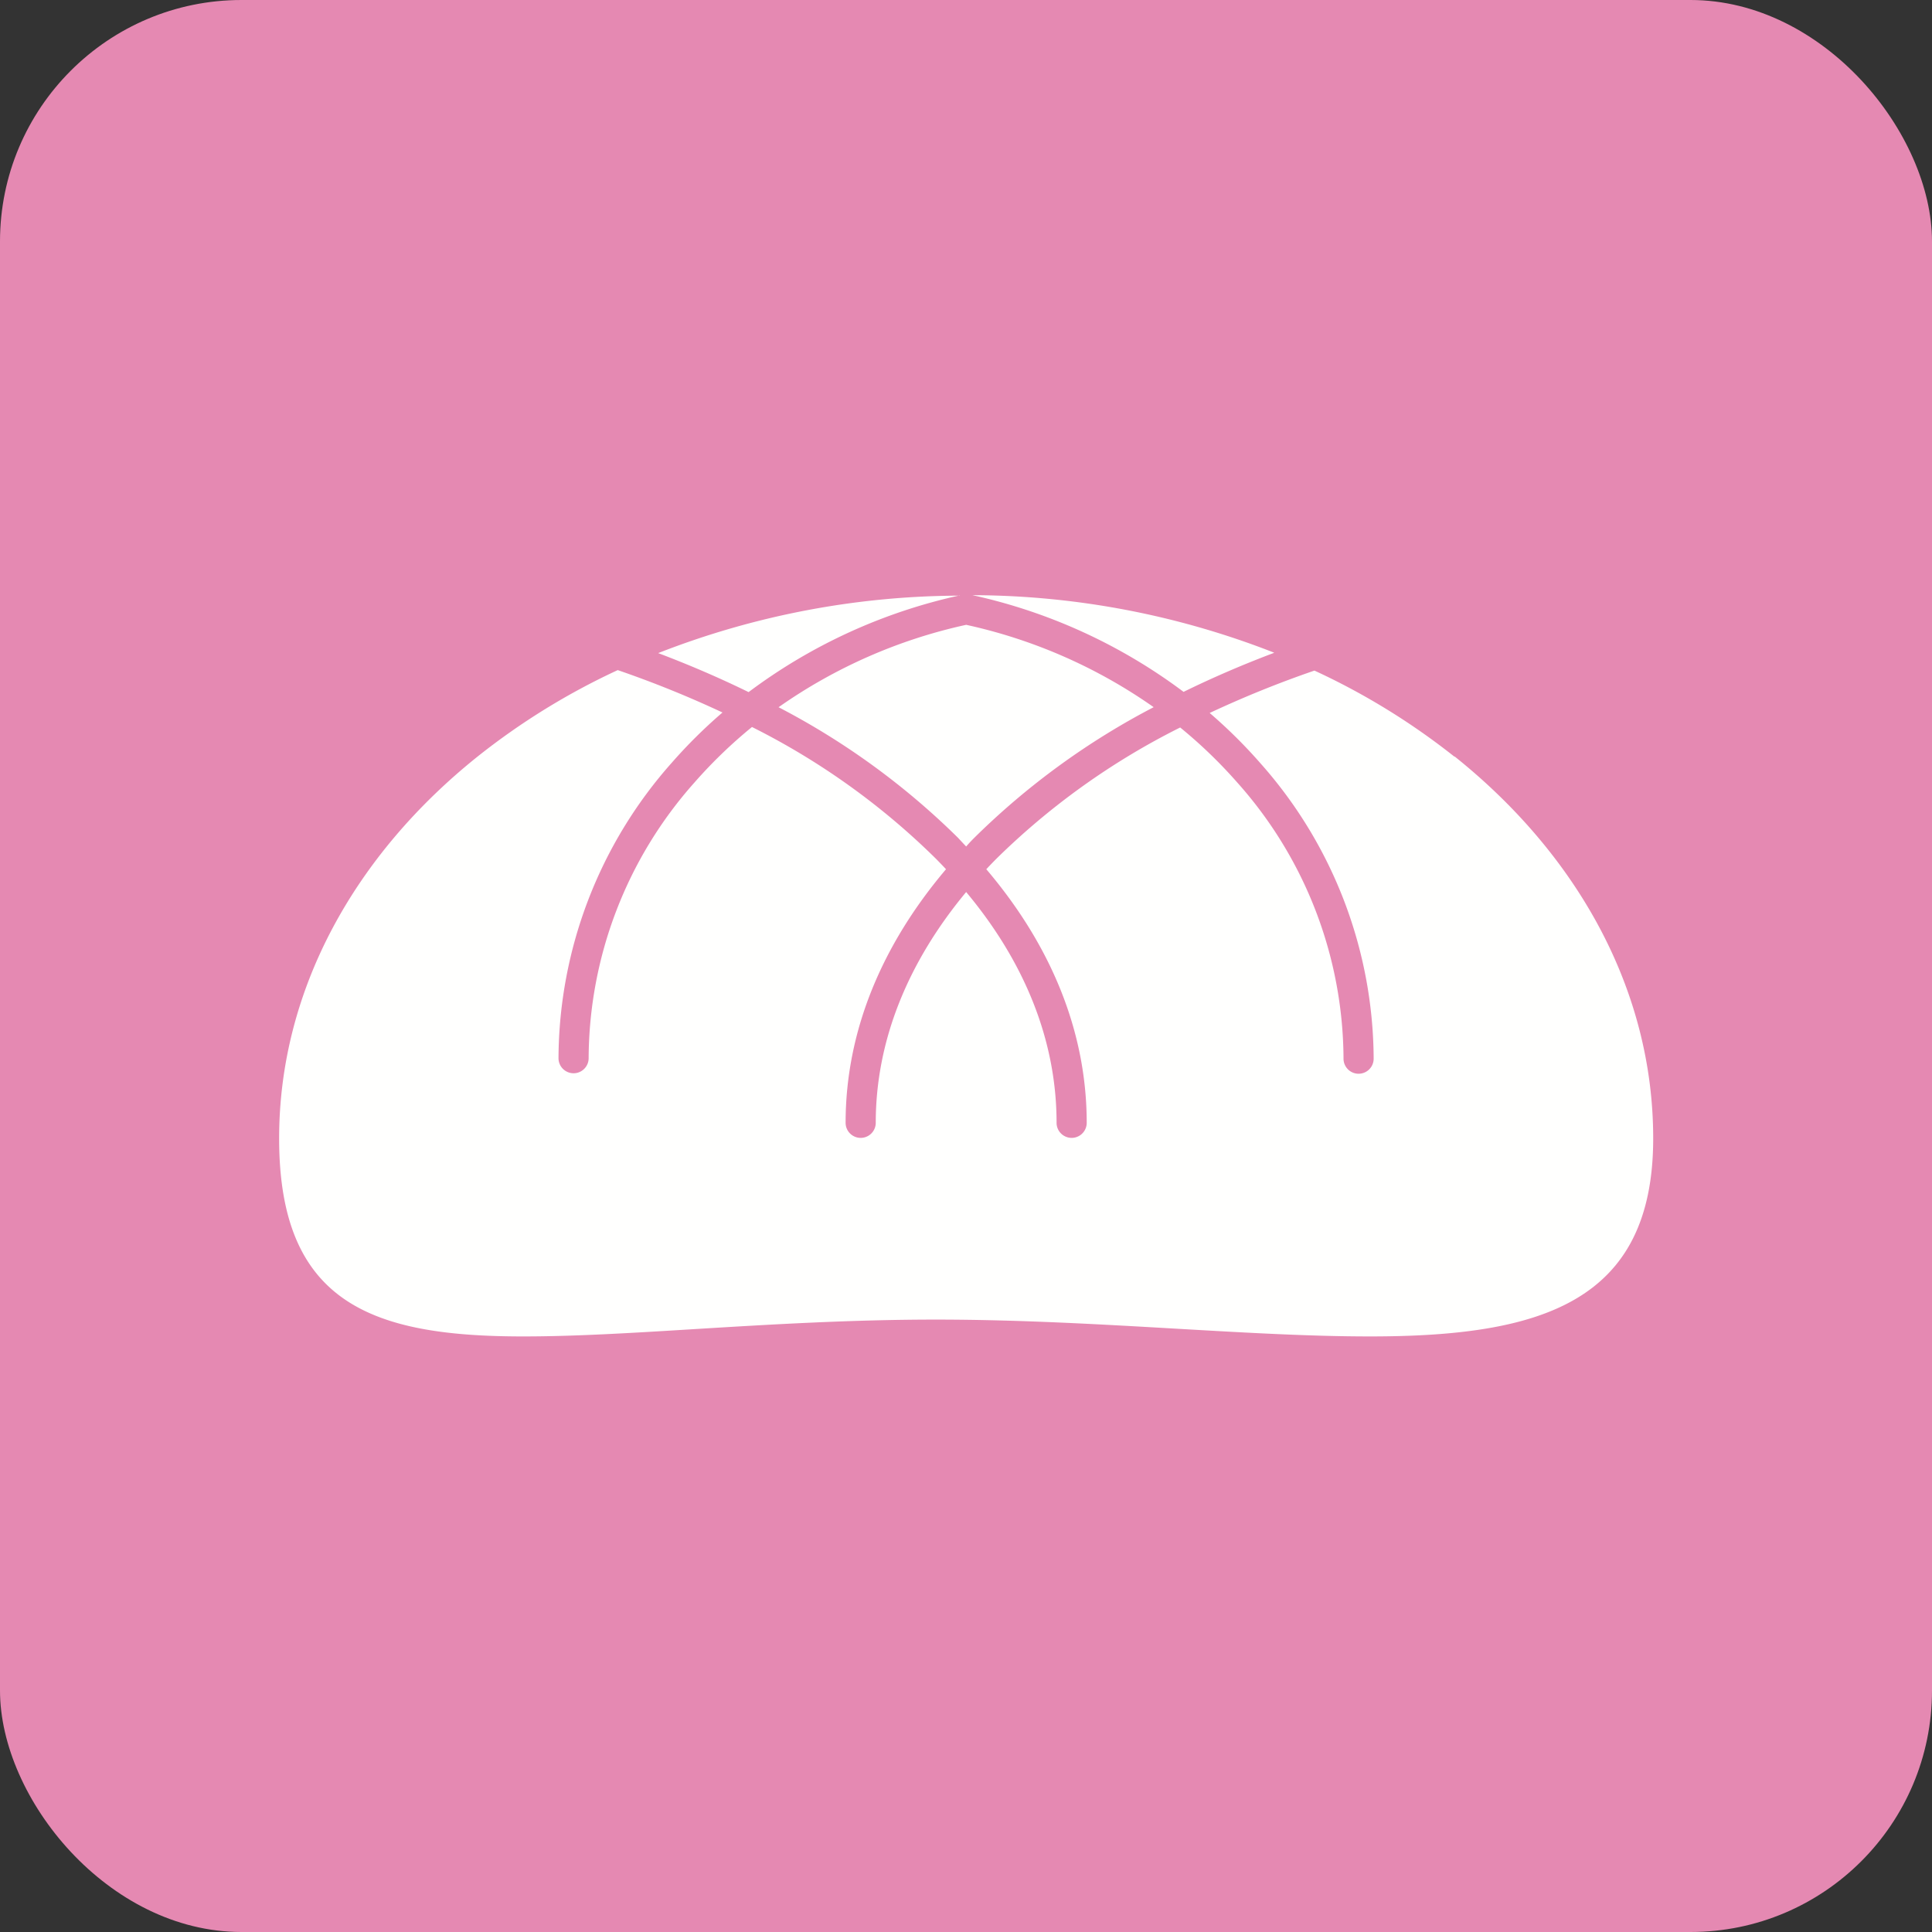 <svg id="Layer_1" data-name="Layer 1" xmlns="http://www.w3.org/2000/svg" viewBox="0 0 239.76 239.76"><rect x="0" y="0" width="239.76" height="239.76" fill="#333333" stroke="none"/><defs><style>.cls-1{fill:#e589b2;}.cls-2{fill:#fffffe;}</style></defs><rect class="cls-1" width="239.76" height="239.76" rx="29.97"/><path class="cls-2" d="M303.59,226.68A85.67,85.67,0,0,0,286.22,216a130.91,130.91,0,0,0-13,5.26,62.53,62.53,0,0,1,6.28,6.22,55.54,55.54,0,0,1,14.07,36.68,1.87,1.87,0,0,1-3.74,0,51.77,51.77,0,0,0-13.14-34.22,59.52,59.52,0,0,0-7.13-6.88,89.58,89.58,0,0,0-22.87,16.35c-.4.41-.8.82-1.19,1.24,8,9.41,12.46,20.11,12.46,31.47a1.87,1.87,0,1,1-3.74,0c0-10.27-4-20-11.22-28.64-7.18,8.64-11.22,18.37-11.22,28.64a1.87,1.87,0,1,1-3.74,0c0-11.36,4.49-22.06,12.46-31.47-.39-.42-.79-.83-1.19-1.24A89.41,89.41,0,0,0,216.42,223a59.52,59.52,0,0,0-7.13,6.88,51.77,51.77,0,0,0-13.14,34.22,1.87,1.87,0,0,1-3.74,0,55.54,55.54,0,0,1,14.07-36.68,62.53,62.53,0,0,1,6.28-6.22,130.91,130.91,0,0,0-13-5.26,85.94,85.94,0,0,0-17.37,10.71c-15.23,12.18-24.65,28.94-24.65,47.41,0,20.48,11.58,24.57,30.3,24.57,6.43,0,13.47-.43,21.11-.9,9.31-.57,19.47-1.19,30.1-1.19,10.37,0,20.67.6,30.34,1.16,8.34.48,16.21.93,23.51.93,21,0,35.16-4.09,35.16-24.57,0-18.47-9.42-35.23-24.65-47.41ZM281.2,213.8c-3.9,1.47-7.65,3.09-11.22,4.84a67.85,67.85,0,0,0-26.2-12,103.29,103.29,0,0,1,37.42,7.13Zm-39-7.13a67.85,67.85,0,0,0-26.2,12q-5.35-2.62-11.22-4.84a103.29,103.29,0,0,1,37.42-7.13Zm-22.47,13.87A64.31,64.31,0,0,1,243,210.32a64.31,64.31,0,0,1,23.27,10.22A92.36,92.36,0,0,0,244,236.76c-.35.35-.69.71-1,1.07-.34-.36-.68-.72-1-1.07A92.16,92.16,0,0,0,219.71,220.54Z" transform="translate(-123.1 -132.78)"/></svg>